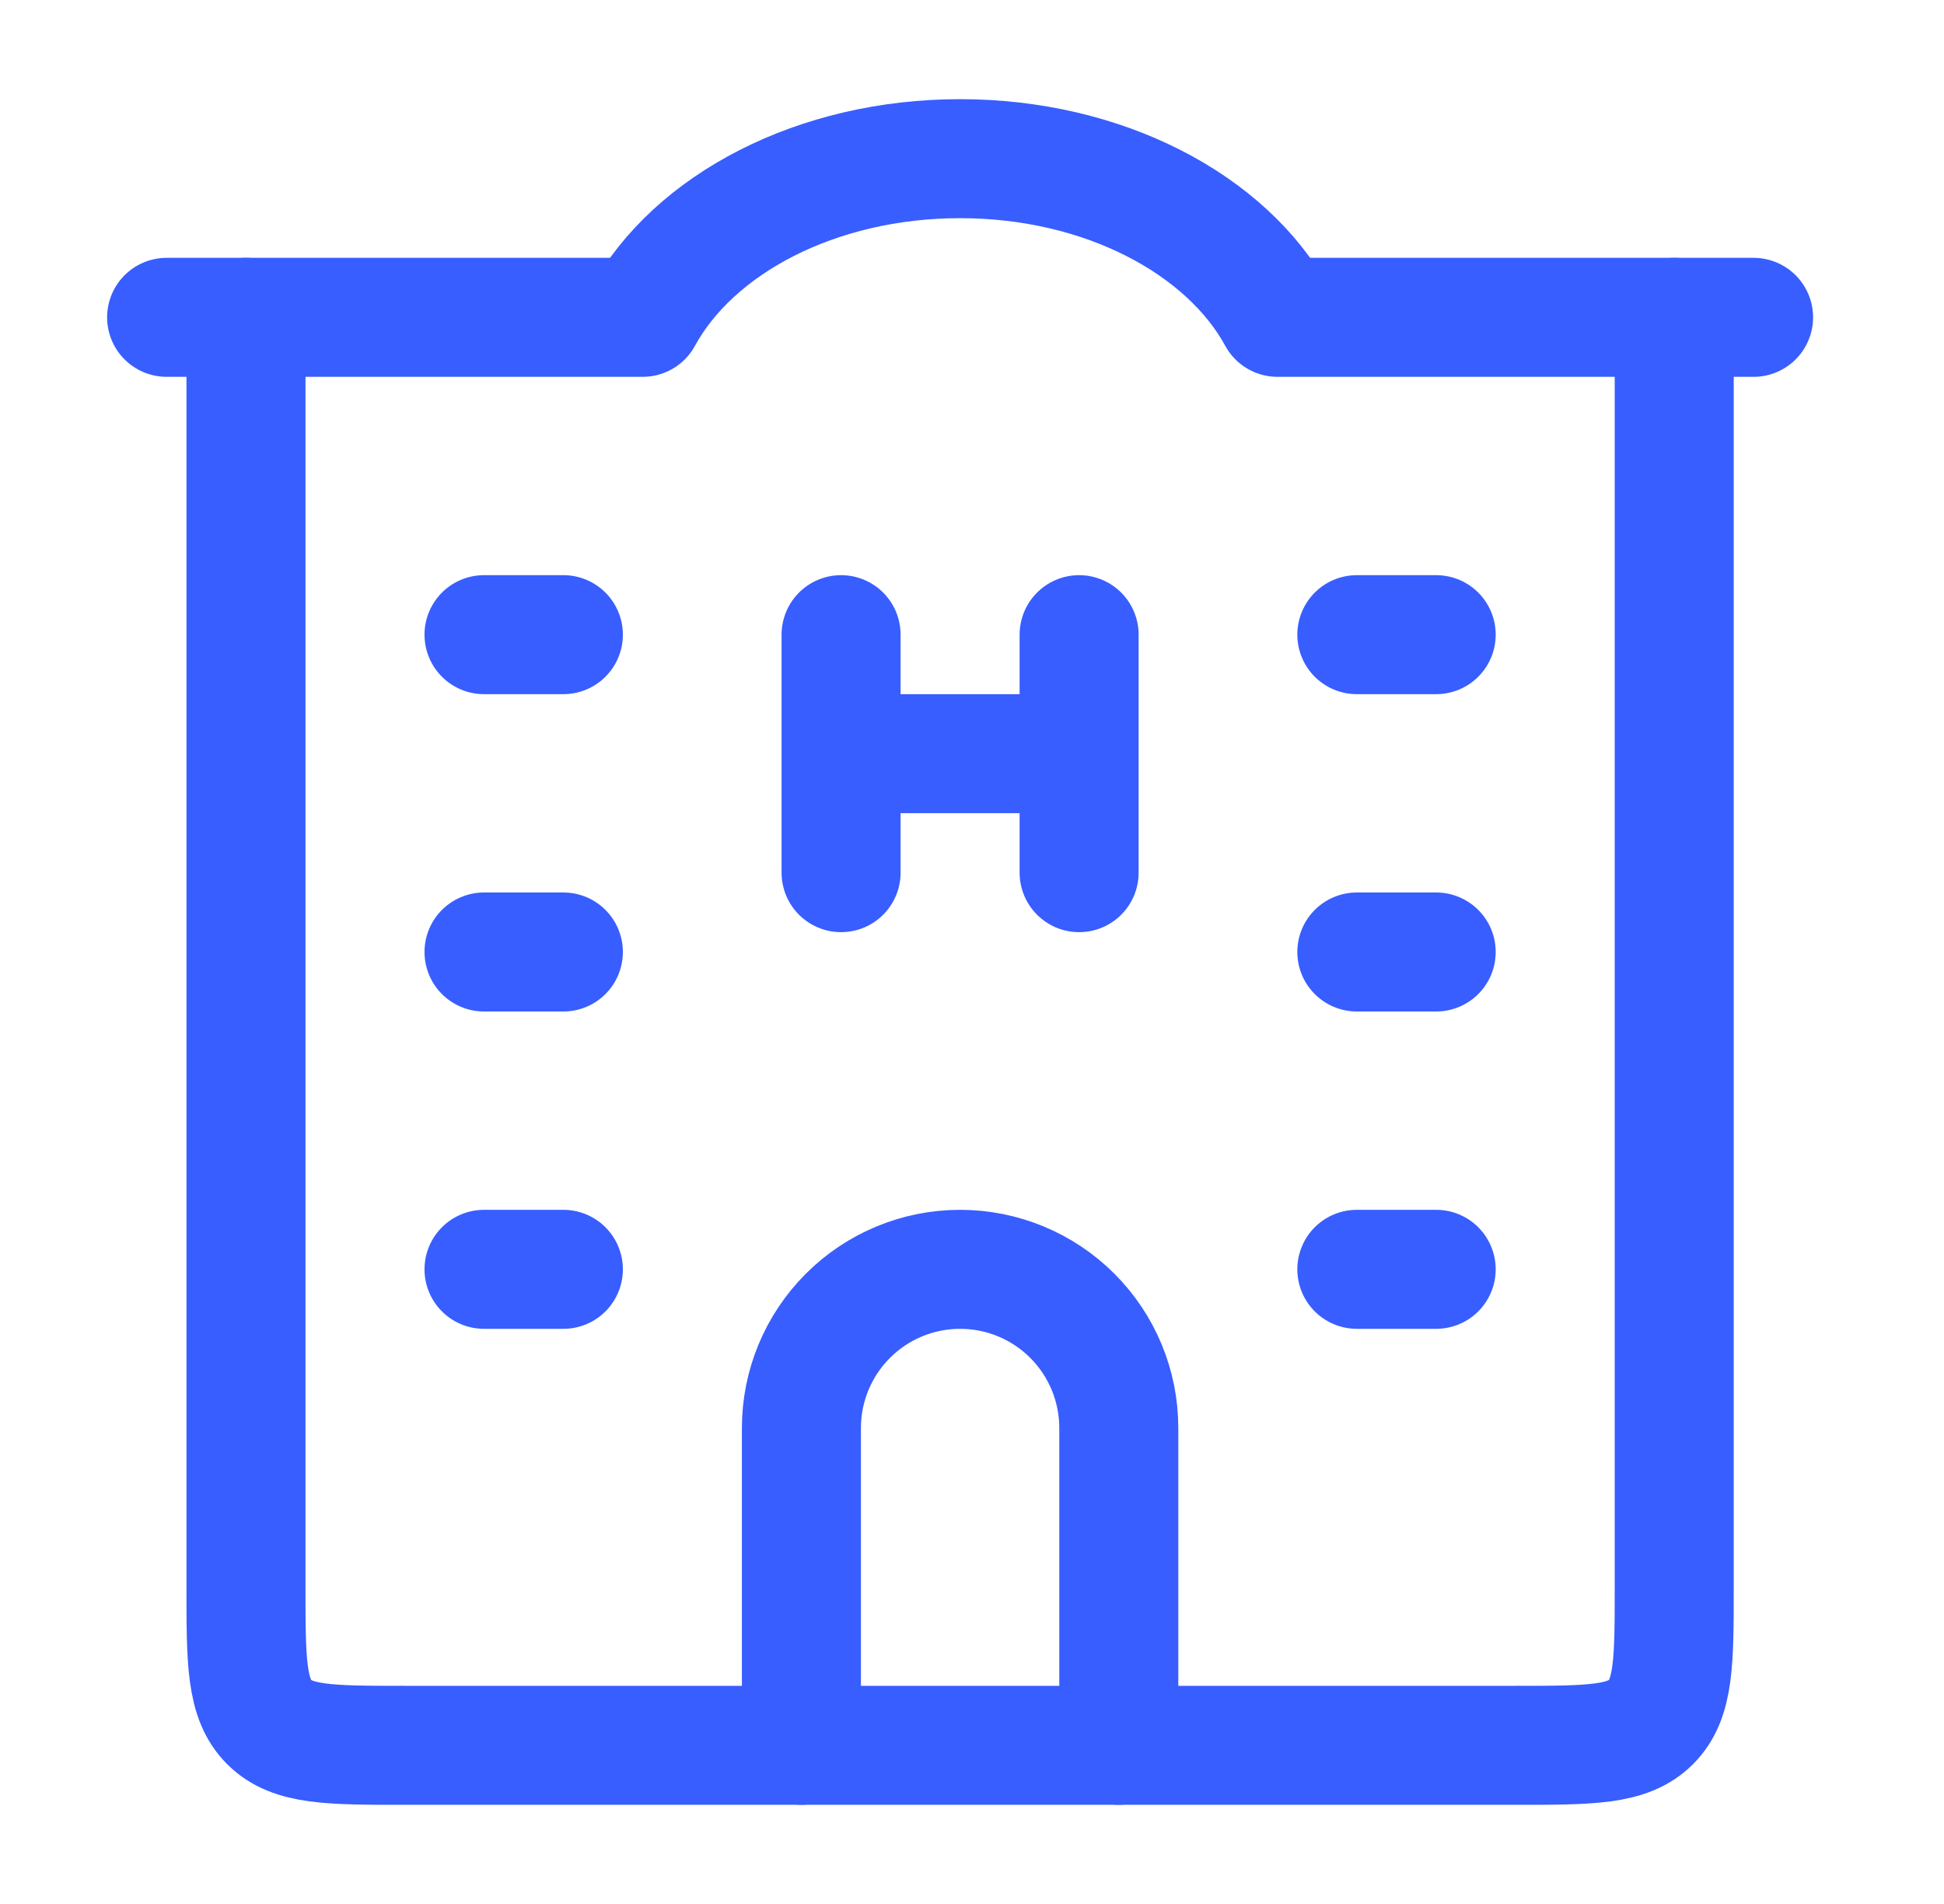 <svg width="49" height="48" viewBox="0 0 49 48" fill="none" xmlns="http://www.w3.org/2000/svg">
<path d="M6.2 8V40C6.2 41.886 6.2 42.828 6.786 43.414C7.372 44 8.314 44 10.2 44H38.2C40.086 44 41.028 44 41.614 43.414C42.2 42.828 42.2 41.886 42.2 40V8M21.2 16V19M21.2 19V22M21.2 19H27.2M27.2 16V19M27.2 19V22" stroke="#385EFF" stroke-width="3" stroke-linecap="round" stroke-linejoin="round"/>
<path d="M28.2 44V36C28.2 34.939 27.779 33.922 27.029 33.172C26.279 32.421 25.261 32 24.2 32C23.139 32 22.122 32.421 21.372 33.172C20.622 33.922 20.2 34.939 20.2 36V44M4.2 8H16.2C17.48 5.654 20.58 4 24.2 4C27.82 4 30.92 5.654 32.2 8H44.2M12.2 16H14.2M12.2 24H14.2M12.2 32H14.2M34.2 16H36.2M34.2 24H36.2M34.2 32H36.2" stroke="#385EFF" stroke-width="3" stroke-linecap="round" stroke-linejoin="round"/>
</svg>
